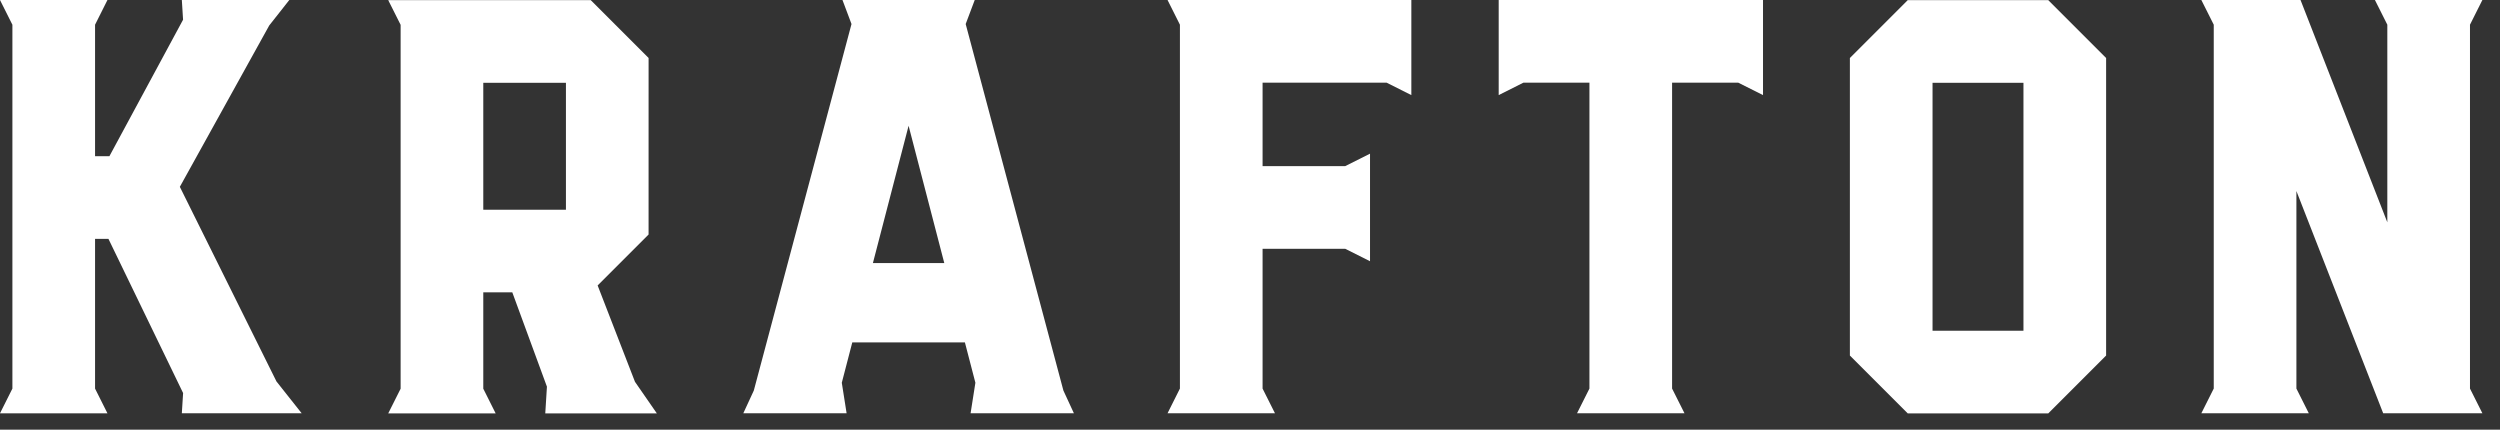 <svg width="128" height="22" viewBox="0 0 128 22" fill="none" xmlns="http://www.w3.org/2000/svg">
<rect x="0" y="0" width="128" height="22" fill="#333333" stroke="none"/>
<path d="M118.211 21.16L117.576 19.895V9.781L122.019 21.159H127.098L126.463 19.895V1.265L127.098 0H121.596L122.231 1.265V11.382L117.787 0H112.709L113.344 1.265V19.894L112.709 21.159L118.211 21.16Z" fill="white"/>
<path d="M98.946 4.238H103.601V16.933H98.946V4.238ZM104.871 21.166L107.833 18.204L107.833 2.969L104.871 0.007H97.676L94.714 2.969V18.204L97.676 21.166H104.871Z" fill="white"/>
<path d="M86.246 21.159L85.611 19.895V4.232H88.998L90.266 4.869V0H76.733V4.869L78.001 4.232H81.379V19.895L80.744 21.159L86.246 21.159Z" fill="white"/>
<path d="M65.279 21.16L64.644 19.896V12.738H68.876L70.145 13.375V7.868L68.876 8.505L64.644 8.506V4.232H70.993L72.261 4.869V0H59.778L60.412 1.265V19.894L59.778 21.159L65.279 21.16Z" fill="white"/>
<path d="M44.693 13.468L46.52 6.439L48.347 13.468H44.693ZM54.984 21.16L54.446 19.996L49.443 1.23L49.906 0.001H43.135L43.597 1.23L38.595 19.996L38.057 21.16H43.346L43.1 19.596L43.637 17.531H49.403L49.94 19.596L49.694 21.16H54.984Z" fill="white"/>
<path d="M24.744 4.239H28.976V10.737H24.744V4.239ZM19.877 0.007L20.512 1.272V19.901L19.877 21.166H25.378L24.744 19.901V14.969H26.23L28.003 19.798L27.918 21.166H33.631L32.511 19.549L30.599 14.615L33.207 12.007L33.208 2.969L30.246 0.007L19.877 0.007Z" fill="white"/>
<path d="M15.446 21.16L14.156 19.532L9.208 9.566L13.786 1.302L14.812 0.001H9.31L9.373 1.01L5.602 7.997H4.867V1.266L5.501 0.001H0L0.635 1.267V19.896L0 21.161H5.501L4.867 19.896V12.229H5.552L9.375 20.124L9.31 21.16L15.446 21.16Z" fill="white"/>
</svg>
